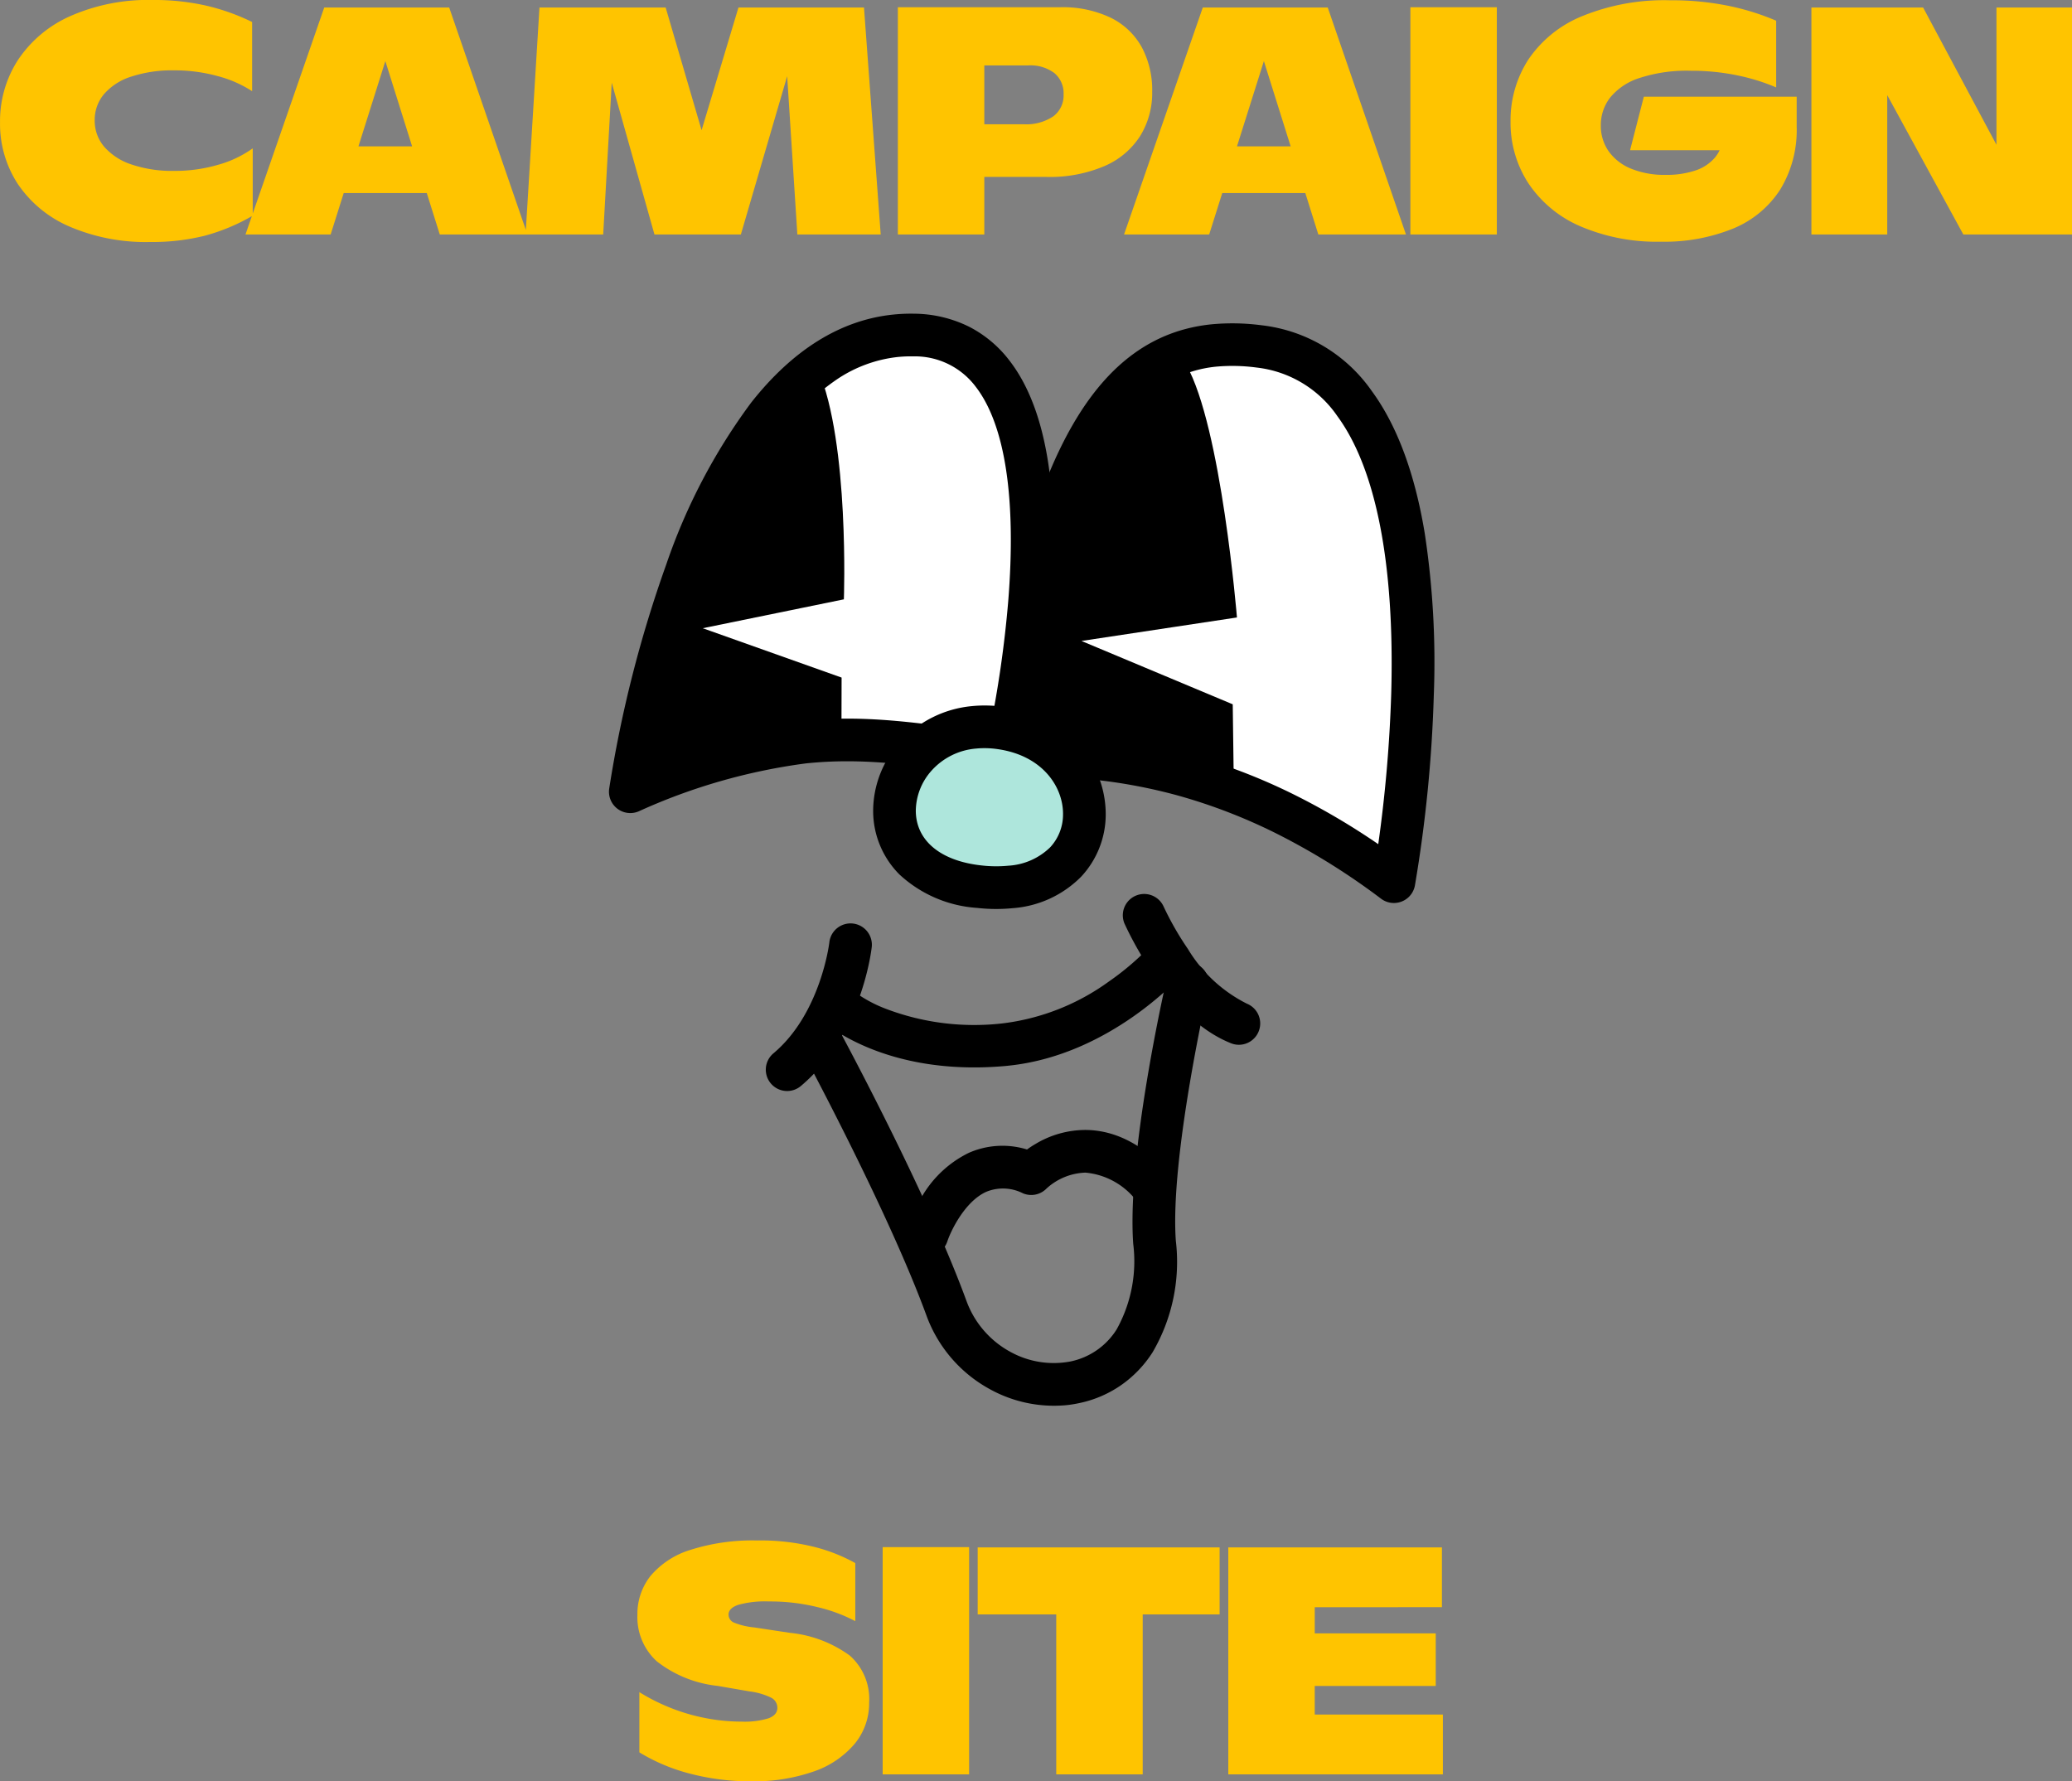 <svg xmlns="http://www.w3.org/2000/svg" xmlns:xlink="http://www.w3.org/1999/xlink" width="178.949" height="153.85" viewBox="0 0 178.949 153.85">
  <rect x="0" y="0" width="178.949" height="153.85" fill="#808080" stroke="none"/>
  <defs>
    <clipPath id="clip-path">
      <rect id="長方形_314" data-name="長方形 314" width="72.503" height="95.243" transform="translate(0 0)" fill="none"/>
    </clipPath>
  </defs>
  <g id="btn_movie" transform="translate(-517.068 -1990.294)">
    <path id="パス_25045" data-name="パス 25045" d="M-25.025.6A20.387,20.387,0,0,1-30.4-.076,16.037,16.037,0,0,1-34.713-1.9V-7.1a17.054,17.054,0,0,0,2.638,1.335,16.689,16.689,0,0,0,3.013.894,16.118,16.118,0,0,0,3.156.316,7.059,7.059,0,0,0,2.358-.289q.753-.289.753-.9a.974.974,0,0,0-.527-.873,5.912,5.912,0,0,0-1.868-.546l-2.778-.479A10.288,10.288,0,0,1-33.2-9.756a5.154,5.154,0,0,1-1.682-4.02,5.287,5.287,0,0,1,1.134-3.363,7.312,7.312,0,0,1,3.458-2.252,17.671,17.671,0,0,1,5.753-.809,19.069,19.069,0,0,1,5,.574,14.532,14.532,0,0,1,3.472,1.379v5.015a13.611,13.611,0,0,0-3.217-1.2,17.084,17.084,0,0,0-4.231-.5,8.7,8.7,0,0,0-2.671.294q-.826.294-.826.835a.753.753,0,0,0,.457.692,6.143,6.143,0,0,0,1.767.422l3.08.467a10.548,10.548,0,0,1,5.166,1.963A5,5,0,0,1-14.868-6.21a5.492,5.492,0,0,1-1.272,3.6,8.049,8.049,0,0,1-3.567,2.38A15.543,15.543,0,0,1-25.025.6ZM-13.7,0V-19.625h7.466V0ZM1.291,0V-19.6H8.758V0ZM-5.494-13.814V-19.6H15.4v5.786ZM16.15,0V-19.6h7.466V0Zm4.3,0V-5.164H34.683V0Zm0-7.635v-4.542H34.067v4.542Zm0-6.8V-19.6H34.6v5.164Z" transform="translate(607 2143.544)" fill="#ffc400"/>
    <path id="パス_25044" data-name="パス 25044" d="M-76.956.65A16.676,16.676,0,0,1-83.949-.691,10.26,10.26,0,0,1-88.4-4.37a9.489,9.489,0,0,1-1.529-5.312,9.708,9.708,0,0,1,1.551-5.39,10.534,10.534,0,0,1,4.519-3.788,16.639,16.639,0,0,1,7.109-1.391,20.349,20.349,0,0,1,4.612.485,18.593,18.593,0,0,1,3.981,1.416v5.976a10.186,10.186,0,0,0-2.963-1.3,13.946,13.946,0,0,0-3.776-.5,11.293,11.293,0,0,0-3.7.541,5.147,5.147,0,0,0-2.357,1.518,3.449,3.449,0,0,0-.8,2.252,3.459,3.459,0,0,0,.817,2.284,5.329,5.329,0,0,0,2.36,1.534,10.921,10.921,0,0,0,3.68.554,13.256,13.256,0,0,0,3.842-.538,9.43,9.43,0,0,0,2.949-1.409v5.814A16.95,16.95,0,0,1-72.236.107,18.623,18.623,0,0,1-76.956.65ZM-68.73,0l6.8-19.6h10.792L-44.382,0h-7.569l-5.233-16.67h1.067L-61.375,0Zm6.866-3.578V-7.607h10.938v4.029ZM-44.541,0l1.2-19.6h10.9l3.787,12.933h-1.388L-26.155-19.6h10.842L-13.869,0h-7.2l-1.1-17.1,1.217.025L-25.946,0H-33.41l-4.81-17.093,1.347-.024L-37.837,0Zm32.153,0V-19.625H1.6a9.628,9.628,0,0,1,4.394.905,6.151,6.151,0,0,1,2.683,2.546,7.86,7.86,0,0,1,.9,3.847A7.072,7.072,0,0,1,8.537-8.5,6.861,6.861,0,0,1,5.441-5.9a12.03,12.03,0,0,1-4.984.932H-5.6V-9.52h4.063a4.178,4.178,0,0,0,2.571-.68,2.252,2.252,0,0,0,.891-1.9,2.27,2.27,0,0,0-.795-1.837A3.447,3.447,0,0,0-1.142-14.6h-3.78V0ZM7.147,0l6.8-19.6H24.739L31.494,0H23.925L18.692-16.67h1.067L14.5,0Zm6.866-3.578V-7.607H24.951v4.029ZM31.876,0V-19.625h7.466V0ZM53.52.625A16.746,16.746,0,0,1,46.568-.7,10.26,10.26,0,0,1,42.081-4.4,9.553,9.553,0,0,1,40.528-9.76a9.657,9.657,0,0,1,1.517-5.317,10.256,10.256,0,0,1,4.623-3.76,18.732,18.732,0,0,1,7.655-1.389,24.332,24.332,0,0,1,5.028.481,21.42,21.42,0,0,1,4.116,1.283V-12.7a17.373,17.373,0,0,0-3.351-1.039,19.448,19.448,0,0,0-4.029-.4,13.08,13.08,0,0,0-4.457.638,5.34,5.34,0,0,0-2.517,1.7,3.865,3.865,0,0,0-.789,2.368A3.83,3.83,0,0,0,49-7.184a4.4,4.4,0,0,0,1.932,1.5,7.57,7.57,0,0,0,2.99.537,7.8,7.8,0,0,0,2.55-.372,3.778,3.778,0,0,0,1.689-1.1,3.066,3.066,0,0,0,.714-1.736l.762,1.082H50.848L52.039-11.9h13.2V-9.3a9.849,9.849,0,0,1-1.43,5.434A8.813,8.813,0,0,1,59.744-.506,15.723,15.723,0,0,1,53.52.625ZM66.512,0V-19.6h9.647l7.7,14.408-1.366.208V-19.6h6.527V0H79.631l-7.9-14.467,1.329-.211V0Z" transform="translate(607 2010.544)" fill="#ffc400"/>
    <g id="グループ_704" data-name="グループ 704" transform="matrix(0.996, -0.087, 0.087, 0.996, 567.19, 2019.189)">
      <g id="グループ_706" data-name="グループ 706" transform="matrix(1, -0.017, 0.017, 1, -1.637, 1.121)">
        <g id="グループ_705" data-name="グループ 705" clip-path="url(#clip-path)">
          <path id="パス_3063" data-name="パス 3063" d="M34.423,38.967c9.151.474,20.412,3.3,32.208,14.245,0,0,12.6-42.74-6.768-47.19-8.917-2.049-18.032,1.172-25.44,32.945" fill="#fff"/>
          <path id="パス_3064" data-name="パス 3064" d="M66.631,55.055a1.842,1.842,0,0,1-1.254-.492,58.793,58.793,0,0,0-8.455-6.573,47.6,47.6,0,0,0-8.061-4.113,45.593,45.593,0,0,0-14.534-3.069,1.842,1.842,0,0,1-1.7-2.258C35.644,25.614,39.1,16.6,43.2,11c3.594-4.916,7.758-7.306,12.729-7.306a19.291,19.291,0,0,1,4.346.535,13.457,13.457,0,0,1,8.856,6.628c1.862,3.184,2.965,7.463,3.277,12.716a74.081,74.081,0,0,1-.678,13.991A118.608,118.608,0,0,1,68.4,53.733a1.843,1.843,0,0,1-1.767,1.321ZM36.72,37.284a48.566,48.566,0,0,1,13.488,3.162A51.291,51.291,0,0,1,58.9,44.877a60.455,60.455,0,0,1,6.723,4.972,119.663,119.663,0,0,0,2.466-12.824c1.463-11.015.725-19.422-2.136-24.312a9.777,9.777,0,0,0-6.5-4.9,15.676,15.676,0,0,0-3.521-.441c-4.945,0-7.935,3.308-9.754,5.8a43.726,43.726,0,0,0-5.081,9.8A116.73,116.73,0,0,0,36.72,37.284Z"/>
          <path id="パス_3065" data-name="パス 3065" d="M34.423,38.967c-11.5-2.771-17.3-4.994-32.581-.335,0,0,9.693-38.994,28.434-36.692,16.559,2.034,4.147,37.027,4.147,37.027" fill="#fff"/>
          <path id="パス_3066" data-name="パス 3066" d="M34.424,40.81a1.844,1.844,0,0,1-.432-.052c-.988-.238-1.93-.471-2.842-.7-5.161-1.276-9.238-2.285-13.963-2.285A50.813,50.813,0,0,0,2.379,40.394,1.843,1.843,0,0,1,.054,38.188a105.812,105.812,0,0,1,6.918-18.76A51.1,51.1,0,0,1,15.7,6.307C19.764,2.122,24.132,0,28.686,0A14.939,14.939,0,0,1,30.5.111a10.877,10.877,0,0,1,4.634,1.622A10.28,10.28,0,0,1,38.287,5c2.729,4.412,3.179,11.624,1.337,21.434a97.186,97.186,0,0,1-3.465,13.15A1.843,1.843,0,0,1,34.424,40.81ZM17.186,34.092c5.175,0,9.443,1.056,14.848,2.393l1.174.29a96.876,96.876,0,0,0,2.8-11.069c1.633-8.731,1.336-15.222-.86-18.77a6.568,6.568,0,0,0-5.1-3.167,11.238,11.238,0,0,0-1.365-.084,11.659,11.659,0,0,0-5.379,1.37,19.534,19.534,0,0,0-4.943,3.8A47.375,47.375,0,0,0,10.307,21,102.966,102.966,0,0,0,4.513,35.954,49.327,49.327,0,0,1,17.186,34.092Z"/>
          <path id="パス_3067" data-name="パス 3067" d="M21.768,4.084c2.038,6.589.148,19.936.148,19.936L9.534,25.235l11.484,5.486L20.4,36.484S5.221,36.295.813,38.25c0,0,5.849-16.922,10.43-23.311C18.792,4.411,21.768,4.084,21.768,4.084"/>
          <path id="パス_3068" data-name="パス 3068" d="M53.436,6.956c2.456,5.606,2.084,22.15,2.084,22.15l-13.568.623,12.426,6.8-.629,6.9S39.564,36.279,35,38.232c0,0,2.32-15.316,7.051-21.722,7.8-10.557,11.383-9.554,11.383-9.554"/>
          <path id="パス_3069" data-name="パス 3069" d="M30.97,49.922C42.505,52.4,43.986,38.94,34.244,36.483S19.435,47.444,30.97,49.922" fill="#aee6dc"/>
          <path id="パス_3070" data-name="パス 3070" d="M33.653,52.067h0a14.689,14.689,0,0,1-3.069-.344,10.935,10.935,0,0,1-6.367-3.571,7.772,7.772,0,0,1-1.681-5.737,8.891,8.891,0,0,1,2.906-5.621,9.582,9.582,0,0,1,6.474-2.452,11.387,11.387,0,0,1,2.78.355,10.527,10.527,0,0,1,6.171,4.057,8.853,8.853,0,0,1,1.6,6.2,7.888,7.888,0,0,1-2.656,5.021A9.248,9.248,0,0,1,33.653,52.067ZM31.914,38.026a5.809,5.809,0,0,0-4,1.493A5.284,5.284,0,0,0,26.2,42.8c-.274,2.577,1.655,4.564,5.158,5.317a11.009,11.009,0,0,0,2.3.262,5.641,5.641,0,0,0,3.748-1.2A4.154,4.154,0,0,0,38.807,44.5c.288-2.318-1.158-5.256-5.014-6.228A7.7,7.7,0,0,0,31.914,38.026Z"/>
          <path id="パス_3071" data-name="パス 3071" d="M12.821,65.76a1.843,1.843,0,0,1-1.033-3.37c4.418-2.983,5.789-8.971,5.8-9.031a1.842,1.842,0,1,1,3.6.786c-.066.3-1.678,7.475-7.34,11.3A1.834,1.834,0,0,1,12.821,65.76Z"/>
          <path id="パス_3072" data-name="パス 3072" d="M52.041,65.843a1.834,1.834,0,0,1-.857-.213c-2.283-1.2-4.342-3.484-6.121-6.78a29.223,29.223,0,0,1-1.958-4.475,1.843,1.843,0,0,1,3.508-1.127,26,26,0,0,0,1.723,3.908A12.474,12.474,0,0,0,52.9,62.37a1.843,1.843,0,0,1-.86,3.473Z"/>
          <path id="パス_3073" data-name="パス 3073" d="M31.891,65.56l-.286,0c-10.639-.16-15.344-5.507-15.539-5.734l2.8-2.4-.01-.011a11.6,11.6,0,0,0,3.029,2.177,21.465,21.465,0,0,0,9.777,2.282,19.676,19.676,0,0,0,9.6-2.65A23.219,23.219,0,0,0,45.316,56.4a1.843,1.843,0,0,1,2.507,2.7C47.536,59.37,40.775,65.56,31.891,65.56Z"/>
          <path id="パス_3074" data-name="パス 3074" d="M33.838,95.244a11.452,11.452,0,0,1-6.479-2.065,11.878,11.878,0,0,1-4.777-6.885c-2.39-9.492-8.4-24.058-8.46-24.2a1.843,1.843,0,0,1,3.4-1.409c.251.606,6.174,14.963,8.628,24.714a8.2,8.2,0,0,0,3.295,4.75,7.741,7.741,0,0,0,5.121,1.375,6.175,6.175,0,0,0,4.23-2.341,12.1,12.1,0,0,0,2.19-7.192c.254-7.77,5.053-21.878,5.257-22.475A1.842,1.842,0,1,1,49.735,60.7c-.048.141-4.825,14.183-5.061,21.4a15.466,15.466,0,0,1-3,9.377,10.033,10.033,0,0,1-3.09,2.589,9.846,9.846,0,0,1-3.621,1.111A10.563,10.563,0,0,1,33.838,95.244Z"/>
          <path id="パス_3075" data-name="パス 3075" d="M23.36,81.192A1.843,1.843,0,0,1,21.679,78.6a13.537,13.537,0,0,1,1.466-2.413A9.523,9.523,0,0,1,27.656,72.7a7.2,7.2,0,0,1,5.054.226c.228-.131.489-.269.78-.4a8.416,8.416,0,0,1,4.456-.749c2.482.288,4.71,1.726,6.62,4.276a1.842,1.842,0,1,1-2.949,2.21,6.26,6.26,0,0,0-4.1-2.825,5.231,5.231,0,0,0-3.478,1.014,1.843,1.843,0,0,1-2.076.2,3.8,3.8,0,0,0-3.144-.453c-1.95.651-3.418,3.1-3.779,3.906A1.843,1.843,0,0,1,23.36,81.192Z"/>
        </g>
      </g>
    </g>
  </g>
</svg>
